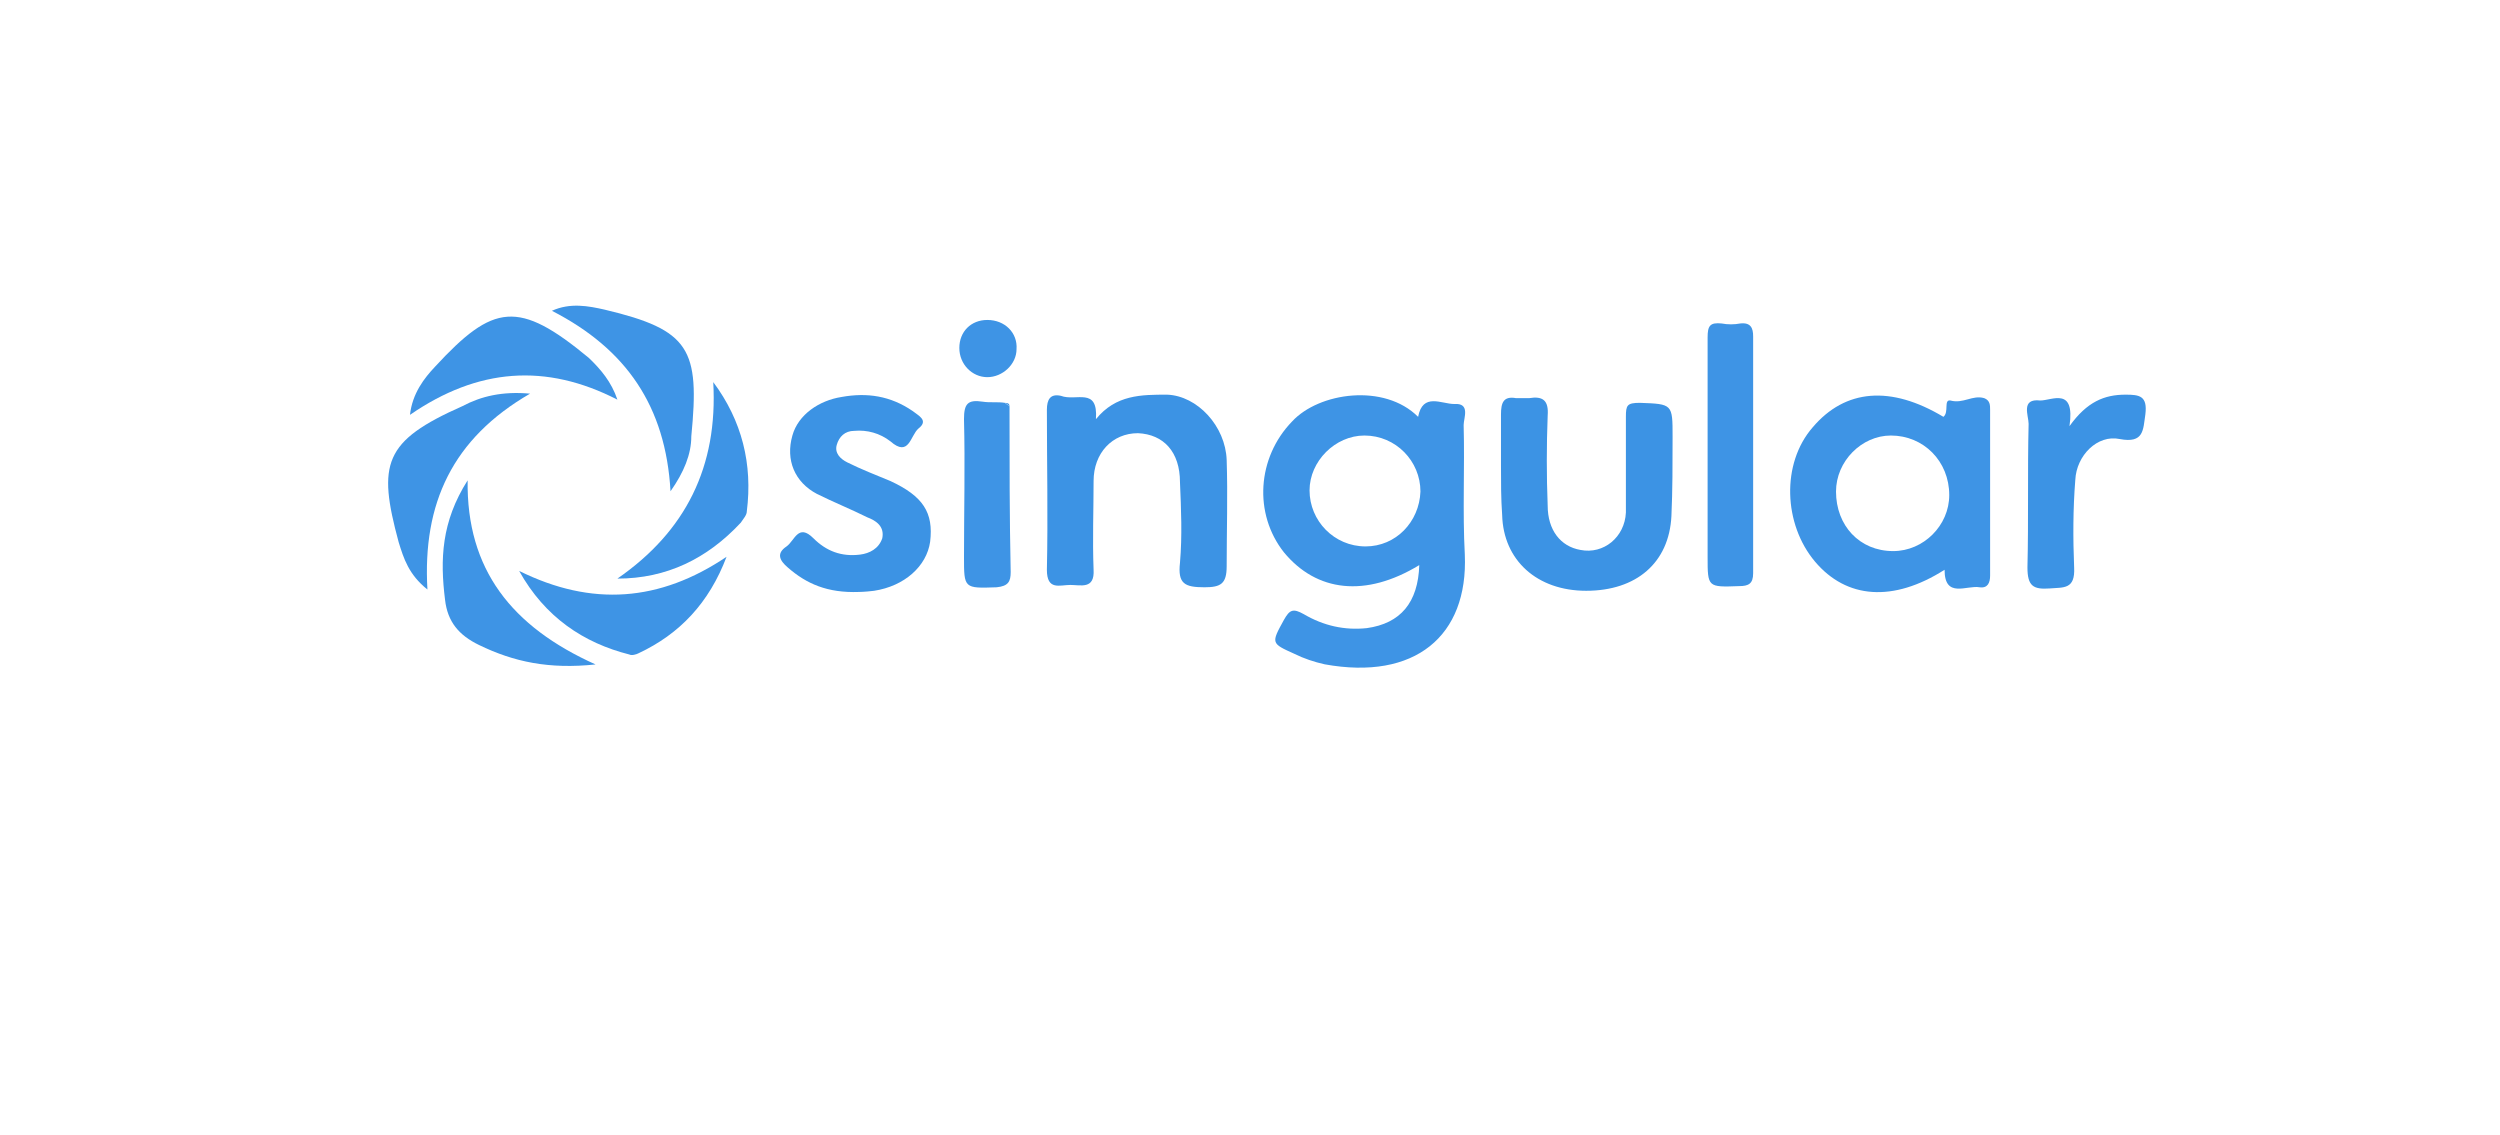 <svg width="229" height="104" viewBox="0 0 229 104" fill="none" xmlns="http://www.w3.org/2000/svg">
<g filter="url(#filter0_d_202_6139)">
<rect x="20.554" y="13" width="188.277" height="63.322" rx="10" fill="white"/>
</g>
<path d="M130.006 51.763C125.088 54.757 120.597 54.222 117.603 50.587C114.822 47.058 115.143 41.925 118.351 38.611C120.81 35.937 126.799 35.082 129.899 38.183C130.327 35.937 132.038 37.007 133.214 37.007C134.711 36.9 134.07 38.29 134.07 38.931C134.177 42.888 133.963 46.844 134.177 50.801C134.497 58.286 129.579 62.349 121.345 60.852C120.383 60.638 119.42 60.317 118.565 59.89C116.426 58.927 116.426 58.927 117.603 56.789C118.137 55.826 118.458 55.719 119.42 56.254C121.238 57.323 123.163 57.751 125.195 57.537C128.296 57.109 129.899 55.185 130.006 51.763ZM130.113 45.026C130.113 42.246 127.868 39.894 124.981 39.894C122.307 39.894 119.955 42.246 119.955 44.919C119.955 47.7 122.201 50.052 125.088 50.052C127.868 50.052 130.006 47.807 130.113 45.026Z" fill="#3E94E5"/>
<path d="M178.017 38.183C178.551 37.755 178.017 36.579 178.658 36.686C179.834 37.007 180.69 36.151 181.759 36.472C182.294 36.686 182.294 37.114 182.294 37.542C182.294 42.674 182.294 47.7 182.294 52.726C182.294 53.367 182.08 53.902 181.331 53.795C180.155 53.581 178.123 54.864 178.123 52.191C173.419 55.185 169.141 54.864 166.254 51.443C163.367 48.021 163.153 42.46 166.04 39.145C169.034 35.617 173.205 35.296 178.017 38.183ZM173.419 50.48C176.199 50.48 178.551 48.128 178.551 45.347C178.551 42.246 176.199 39.894 173.205 39.894C170.531 39.894 168.179 42.246 168.179 45.027C168.179 48.128 170.318 50.48 173.419 50.48Z" fill="#3E94E5"/>
<path d="M100.387 38.397C102.204 36.151 104.557 36.151 106.909 36.151C109.689 36.258 112.256 39.038 112.363 42.139C112.47 45.347 112.363 48.662 112.363 51.87C112.363 53.474 111.828 53.795 110.331 53.795C108.513 53.795 107.872 53.474 108.086 51.549C108.299 49.09 108.192 46.63 108.086 44.171C108.086 41.391 106.589 39.787 104.236 39.68C101.884 39.68 100.173 41.498 100.173 44.064C100.173 46.737 100.066 49.411 100.173 52.191C100.28 54.009 98.996 53.581 98.034 53.581C97.072 53.581 95.895 54.116 95.895 52.191C96.002 47.272 95.895 42.353 95.895 37.541C95.895 36.579 96.216 36.044 97.179 36.258C98.569 36.793 100.6 35.403 100.387 38.397Z" fill="#3C93E4"/>
<path d="M137.49 42.674C137.49 41.071 137.49 39.573 137.49 37.969C137.49 36.9 137.704 36.259 138.88 36.472C139.308 36.472 139.629 36.472 140.057 36.472C141.34 36.259 141.874 36.686 141.767 38.076C141.661 40.857 141.661 43.53 141.767 46.31C141.767 48.556 142.944 50.053 144.761 50.373C146.9 50.801 148.825 49.197 148.932 46.952C148.932 44.065 148.932 41.071 148.932 38.183C148.932 37.114 149.039 36.9 150.215 36.9C153.209 37.007 153.209 37.007 153.209 40.001C153.209 42.461 153.209 44.92 153.102 47.272C152.888 51.55 149.894 54.116 145.296 54.116C140.805 54.116 137.704 51.336 137.597 47.166C137.49 45.669 137.49 44.171 137.49 42.674Z" fill="#3C93E4"/>
<path d="M78.678 54.223C75.791 54.33 73.866 53.474 72.156 51.977C71.407 51.336 71.086 50.694 72.049 50.052C72.797 49.518 73.118 47.914 74.508 49.304C75.684 50.48 77.074 51.015 78.785 50.801C79.641 50.694 80.496 50.266 80.817 49.304C81.031 48.235 80.282 47.7 79.427 47.379C77.93 46.631 76.326 45.989 74.829 45.241C72.797 44.171 71.942 42.14 72.583 39.894C73.118 37.969 75.043 36.686 77.074 36.365C79.427 35.938 81.565 36.258 83.597 37.649C84.132 38.076 85.094 38.504 84.132 39.252C83.383 39.894 83.276 41.926 81.565 40.429C80.603 39.68 79.427 39.359 78.251 39.466C77.395 39.466 76.861 40.001 76.647 40.749C76.433 41.498 76.967 42.033 77.609 42.353C78.892 42.995 80.282 43.53 81.565 44.064C84.559 45.455 85.522 46.952 85.201 49.625C84.88 51.87 82.849 53.688 80.068 54.116C79.213 54.223 78.678 54.223 78.678 54.223Z" fill="#3C93E4"/>
<path d="M156.417 41.605C156.417 38.076 156.417 34.441 156.417 30.912C156.417 29.843 156.631 29.522 157.701 29.629C158.235 29.736 158.877 29.736 159.412 29.629C160.374 29.522 160.588 30.057 160.588 30.805C160.588 38.076 160.588 45.347 160.588 52.512C160.588 53.474 160.16 53.688 159.305 53.688C156.417 53.795 156.417 53.795 156.417 51.015C156.417 47.914 156.417 44.813 156.417 41.605Z" fill="#3E94E5"/>
<path d="M189.564 39.038C191.168 36.793 192.772 36.151 194.696 36.151C195.979 36.151 196.728 36.258 196.514 37.969C196.3 39.359 196.407 40.642 194.162 40.215C192.13 39.787 190.205 41.712 190.098 43.957C189.884 46.63 189.884 49.304 189.991 51.977C190.098 54.009 189.029 53.795 187.746 53.902C186.249 54.009 185.714 53.688 185.714 51.977C185.821 47.593 185.714 43.209 185.821 38.825C185.821 38.076 185.073 36.472 186.89 36.686C187.96 36.686 190.098 35.403 189.564 39.038Z" fill="#3C93E4"/>
<path d="M92.472 37.221C92.472 42.354 92.472 47.379 92.579 52.405C92.579 53.261 92.366 53.688 91.296 53.795C88.302 53.902 88.302 53.902 88.302 51.015C88.302 46.845 88.409 42.568 88.302 38.397C88.302 37.007 88.623 36.579 90.013 36.793C90.655 36.9 91.403 36.793 92.045 36.9C92.152 37.007 92.366 37.114 92.472 37.221Z" fill="#3E94E5"/>
<path d="M61.42 45C60.972 37.227 57.387 31.973 50.554 28.469C52.234 27.703 53.914 28.031 55.371 28.36C63.212 30.221 64.108 31.973 63.324 39.964C63.324 41.606 62.652 43.248 61.42 45Z" fill="#3E94E5"/>
<path d="M66.554 51C64.944 55.24 62.26 58.067 58.503 59.833C58.288 59.951 57.859 60.069 57.644 59.951C53.458 58.891 49.915 56.536 47.554 52.296C54.209 55.593 60.435 55.122 66.554 51Z" fill="#3E94E5"/>
<path d="M56.554 53C62.81 48.671 65.773 42.747 65.334 35C67.968 38.532 68.956 42.519 68.407 46.848C68.407 47.19 68.078 47.532 67.859 47.873C64.785 51.177 61.054 53 56.554 53Z" fill="#3E94E5"/>
<path d="M56.554 36.608C50.002 33.245 43.778 33.709 37.554 38C37.772 36.028 38.864 34.636 39.847 33.593C45.197 27.794 47.49 27.446 53.933 32.781C55.025 33.825 56.008 34.984 56.554 36.608Z" fill="#3E94E5"/>
<path d="M48.554 36.058C41.446 40.172 38.694 46.115 39.153 54C37.433 52.629 36.975 51.143 36.516 49.657C34.567 42.458 35.14 40.401 42.363 37.201C44.083 36.287 46.032 35.83 48.554 36.058Z" fill="#3E94E5"/>
<path d="M54.554 60.864C50.303 61.311 47.086 60.641 43.869 59.077C42.031 58.184 40.997 56.955 40.767 54.945C40.307 51.259 40.422 47.797 42.835 44C42.72 52.153 46.856 57.402 54.554 60.864Z" fill="#3E94E5"/>
<path d="M90.441 34.548C89.051 34.548 87.875 33.371 87.875 31.874C87.875 30.377 88.944 29.308 90.441 29.308C92.045 29.308 93.222 30.484 93.115 31.981C93.115 33.371 91.831 34.548 90.441 34.548Z" fill="#3E94E5"/>
<path d="M92.471 37.221C92.364 37.114 92.257 37.007 92.043 36.9C92.364 36.9 92.471 37.007 92.471 37.221Z" fill="#3C93E4"/>
<defs>
<filter id="filter0_d_202_6139" x="0.554" y="0" width="228.277" height="103.322" filterUnits="userSpaceOnUse" color-interpolation-filters="sRGB">
<feFlood flood-opacity="0" result="BackgroundImageFix"/>
<feColorMatrix in="SourceAlpha" type="matrix" values="0 0 0 0 0 0 0 0 0 0 0 0 0 0 0 0 0 0 127 0" result="hardAlpha"/>
<feOffset dy="7"/>
<feGaussianBlur stdDeviation="10"/>
<feComposite in2="hardAlpha" operator="out"/>
<feColorMatrix type="matrix" values="0 0 0 0 0.42 0 0 0 0 0.145 0 0 0 0 0.424 0 0 0 0.08 0"/>
<feBlend mode="normal" in2="BackgroundImageFix" result="effect1_dropShadow_202_6139"/>
<feBlend mode="normal" in="SourceGraphic" in2="effect1_dropShadow_202_6139" result="shape"/>
</filter>
</defs>
</svg>
